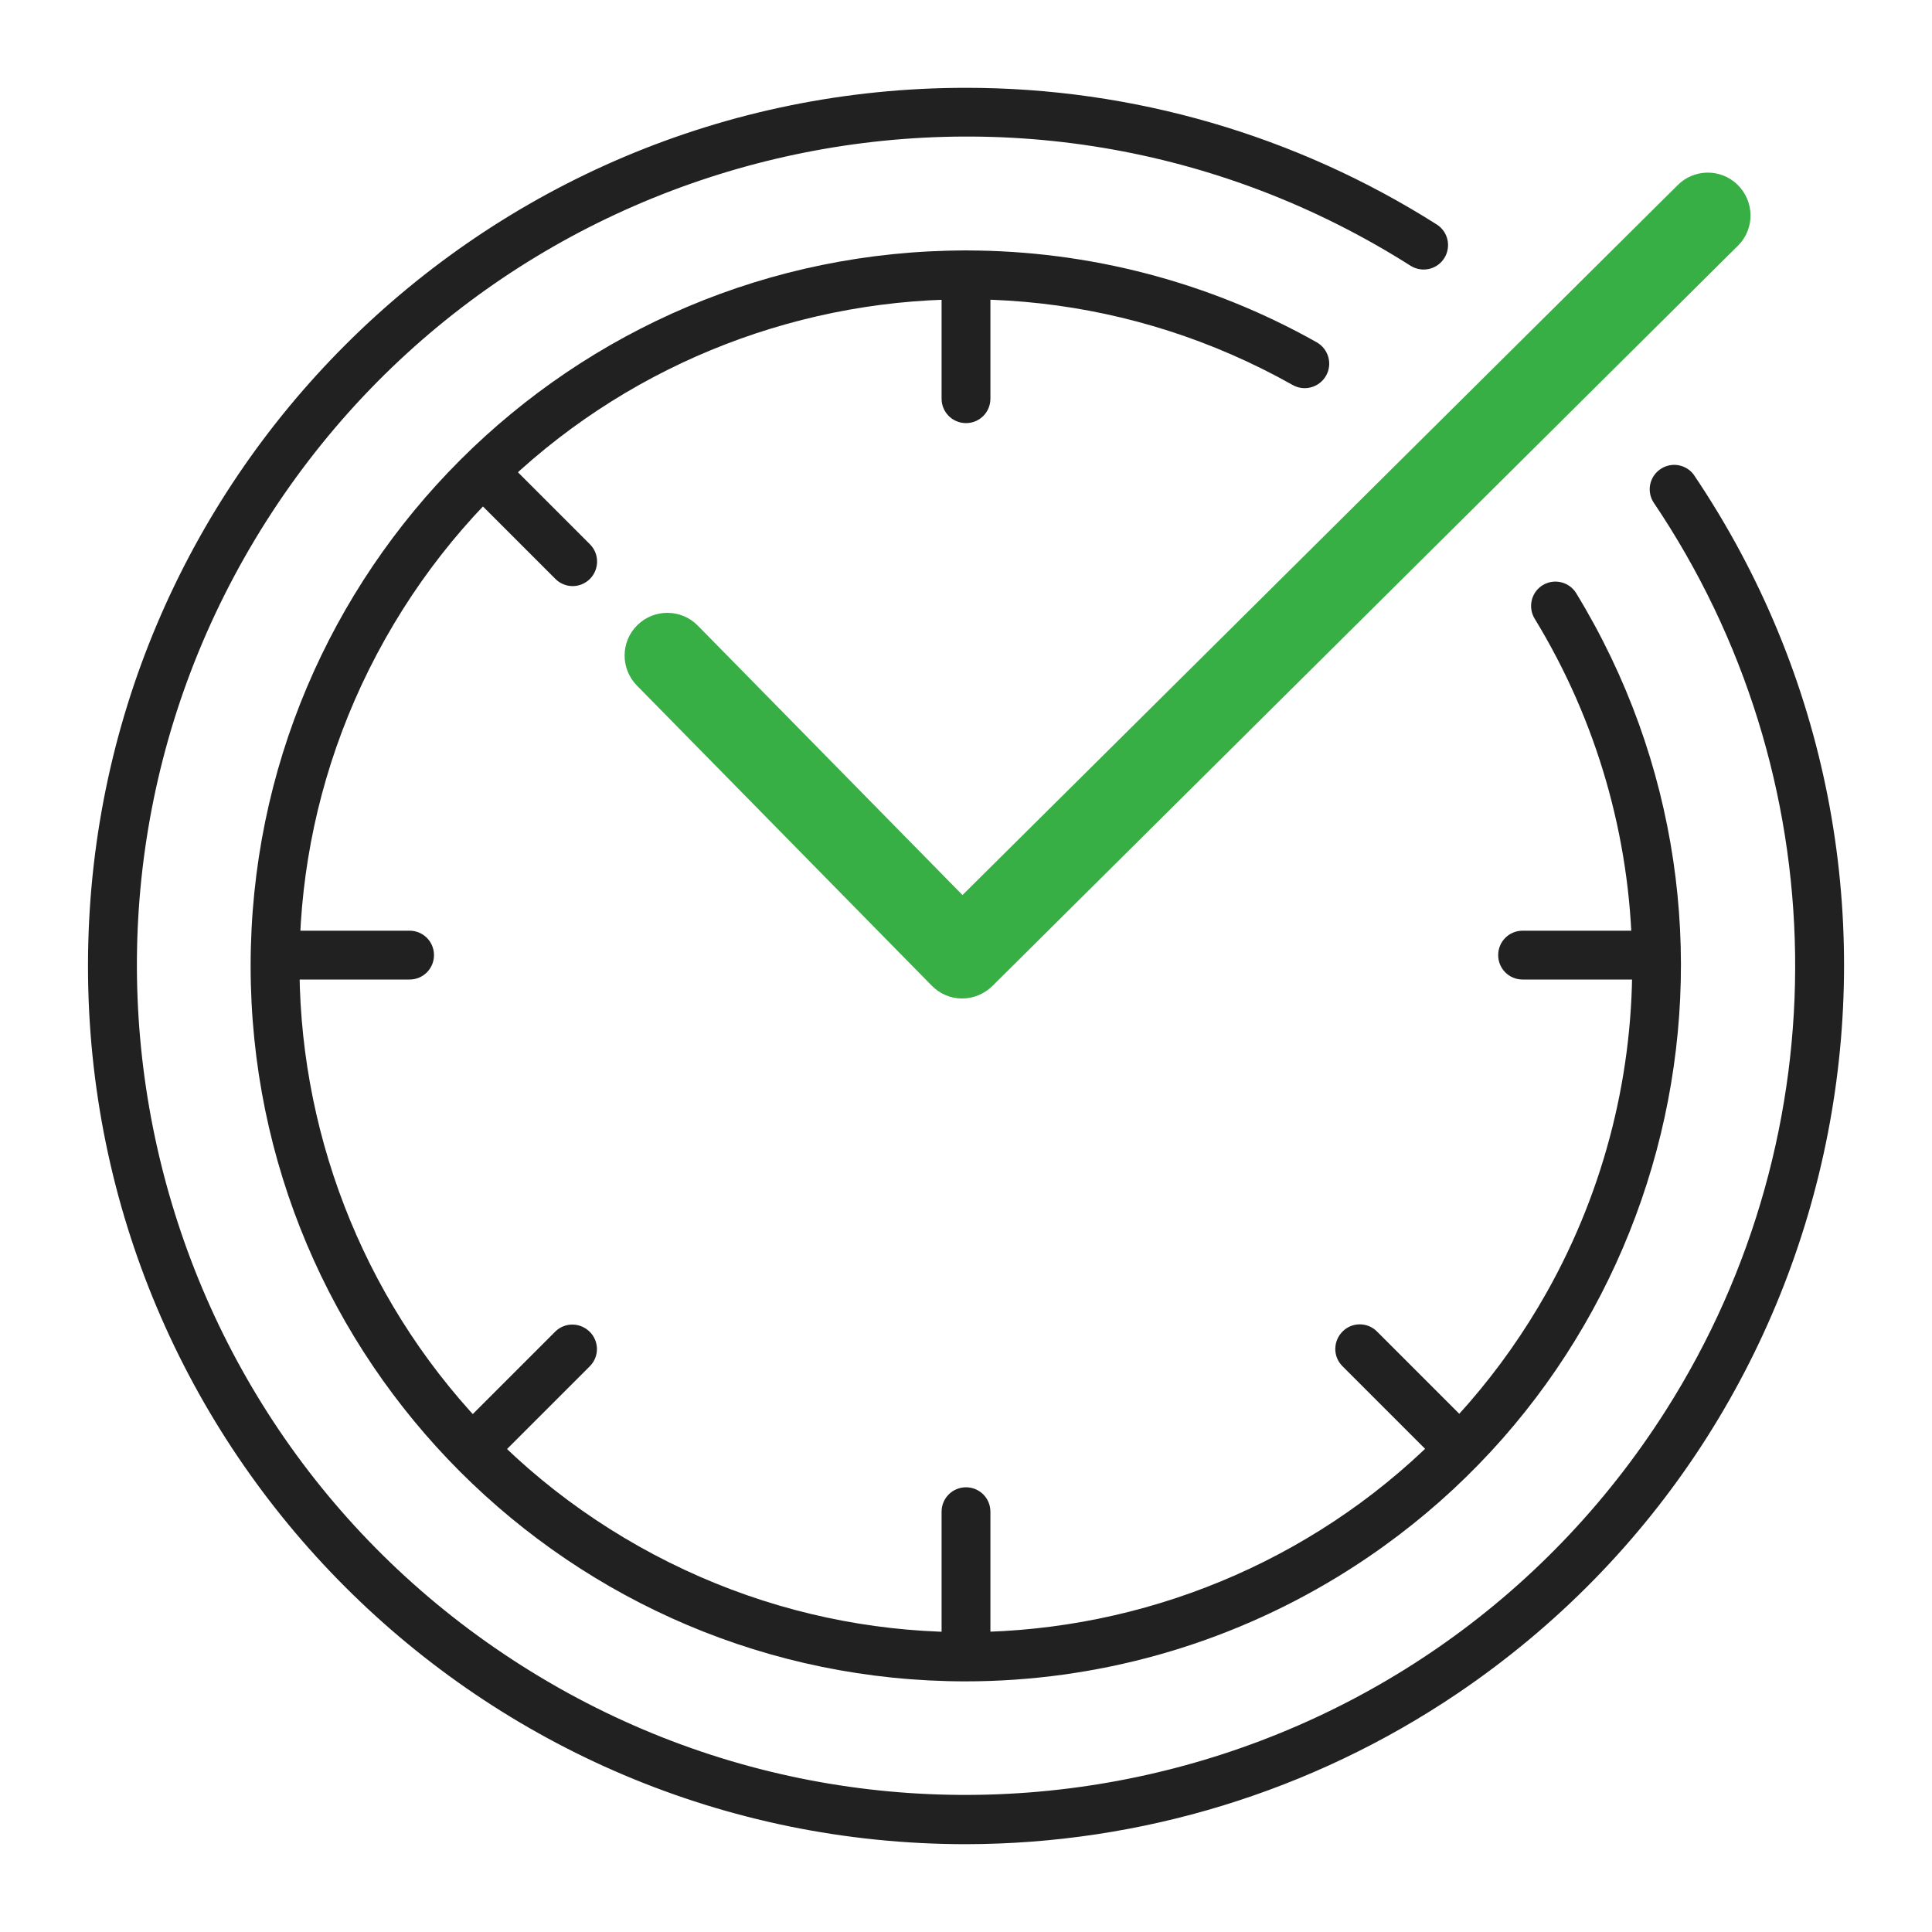 <?xml version="1.0" encoding="UTF-8"?>
<svg id="_レイヤー_2" data-name="レイヤー 2" xmlns="http://www.w3.org/2000/svg" xmlns:xlink="http://www.w3.org/1999/xlink" viewBox="0 0 110 110">
  <defs>
    <style>
      .cls-1, .cls-2 {
        fill: none;
      }

      .cls-3 {
        fill: #212121;
      }

      .cls-4 {
        fill: #38af45;
      }

      .cls-2 {
        clip-path: url(#clippath);
      }
    </style>
    <clipPath id="clippath">
      <rect class="cls-1" x="5" y="5" width="100" height="100"/>
    </clipPath>
  </defs>
  <g id="_レイヤー_1-2" data-name="レイヤー 1">
    <g>
      <rect class="cls-1" width="110" height="110"/>
      <g class="cls-2">
        <g id="_グループ_29375-2" data-name="グループ 29375-2">
          <path id="_パス_49681" data-name="パス 49681" class="cls-3" d="m55,24.09c-.77,0-1.39-.62-1.39-1.39h0v-7.04c0-.77.62-1.39,1.39-1.39.77,0,1.39.62,1.39,1.39h0v7.04c0,.77-.62,1.39-1.39,1.39h0"/>
          <path id="_パス_49682" data-name="パス 49682" class="cls-3" d="m55,94.5c-.77,0-1.39-.62-1.39-1.39h0v-7.04c0-.77.62-1.39,1.39-1.39.77,0,1.39.62,1.39,1.39v7.04c0,.77-.62,1.39-1.39,1.39h0"/>
          <path id="_パス_49683" data-name="パス 49683" class="cls-3" d="m93.73,55.77h-7.04c-.77,0-1.39-.62-1.39-1.39,0-.77.62-1.39,1.39-1.39h7.04c.77,0,1.39.62,1.39,1.39,0,.77-.62,1.39-1.39,1.39"/>
          <path id="_パス_49684" data-name="パス 49684" class="cls-3" d="m23.32,55.77h-7.04c-.77,0-1.39-.62-1.39-1.39,0-.77.62-1.39,1.39-1.39h7.04c.77,0,1.39.62,1.39,1.39,0,.77-.62,1.39-1.39,1.39"/>
          <path id="_パス_49685" data-name="パス 49685" class="cls-3" d="m82.38,83.16c-.37,0-.72-.15-.98-.41l-4.98-4.98c-.54-.55-.52-1.43.03-1.97.54-.53,1.4-.53,1.94,0l4.98,4.98c.54.54.54,1.42,0,1.97-.26.26-.62.41-.98.41"/>
          <path id="_パス_49686" data-name="パス 49686" class="cls-3" d="m32.6,33.37c-.37,0-.72-.15-.98-.41l-4.98-4.98c-.54-.55-.52-1.43.03-1.97.54-.53,1.4-.53,1.94,0l4.98,4.98c.54.54.54,1.42,0,1.97-.26.26-.62.41-.98.41"/>
          <path id="_パス_49687" data-name="パス 49687" class="cls-3" d="m27.62,83.16c-.77,0-1.39-.62-1.39-1.39,0-.37.15-.72.41-.98l4.98-4.98c.55-.54,1.43-.52,1.97.03.53.54.53,1.4,0,1.94l-4.98,4.98c-.26.26-.61.41-.98.41"/>
          <path id="_パス_49688" data-name="パス 49688" class="cls-3" d="m77.4,33.37c-.77,0-1.39-.62-1.39-1.39,0-.37.15-.72.41-.98l4.98-4.98c.54-.55,1.42-.56,1.97-.03.55.54.56,1.42.03,1.97,0,0-.02.02-.03.03l-4.98,4.98c-.26.26-.61.41-.98.41"/>
          <path id="_パス_49689" data-name="パス 49689" class="cls-4" d="m54.78,56.85h-.01c-.65,0-1.27-.27-1.72-.73l-16.79-17.09c-.94-.96-.93-2.5.03-3.44.96-.94,2.5-.93,3.44.03l15.07,15.34L95.49,10.57c.94-.97,2.48-.99,3.44-.05s.99,2.48.05,3.44c-.02.02-.04.04-.06.06l-42.42,42.12c-.46.45-1.07.71-1.72.71"/>
          <path id="_パス_49690" data-name="パス 49690" class="cls-3" d="m55,105c-27.61,0-50-22.4-49.99-50.01,0-27.61,22.4-50,50.01-49.99,9.48,0,18.77,2.7,26.78,7.78.65.41.84,1.27.43,1.92-.41.65-1.27.84-1.92.43h0C58.29,1.16,29.13,7.68,15.15,29.69c-13.97,22.01-7.45,51.18,14.56,65.15,22.01,13.97,51.18,7.45,65.15-14.56,10.06-15.85,9.77-36.15-.73-51.7-.4-.66-.19-1.51.47-1.91.61-.37,1.4-.22,1.83.35,15.45,22.89,9.42,53.97-13.48,69.42-8.26,5.57-18,8.55-27.96,8.56"/>
          <path id="_パス_49691" data-name="パス 49691" class="cls-3" d="m55,95.73c-22.5,0-40.73-18.25-40.73-40.74,0-22.5,18.25-40.73,40.74-40.73,6.99,0,13.87,1.8,19.96,5.23.67.38.91,1.23.53,1.9-.38.67-1.23.91-1.9.53-18.26-10.27-41.39-3.8-51.67,14.46-10.27,18.26-3.8,41.39,14.46,51.67,18.26,10.27,41.39,3.8,51.67-14.46,6.73-11.97,6.47-26.64-.68-38.36-.4-.65-.2-1.51.45-1.91.65-.4,1.51-.2,1.91.45,0,0,0,0,0,0,11.72,19.21,5.64,44.28-13.57,56-6.39,3.9-13.72,5.96-21.21,5.96"/>
        </g>
      </g>
    </g>
  </g>
</svg>